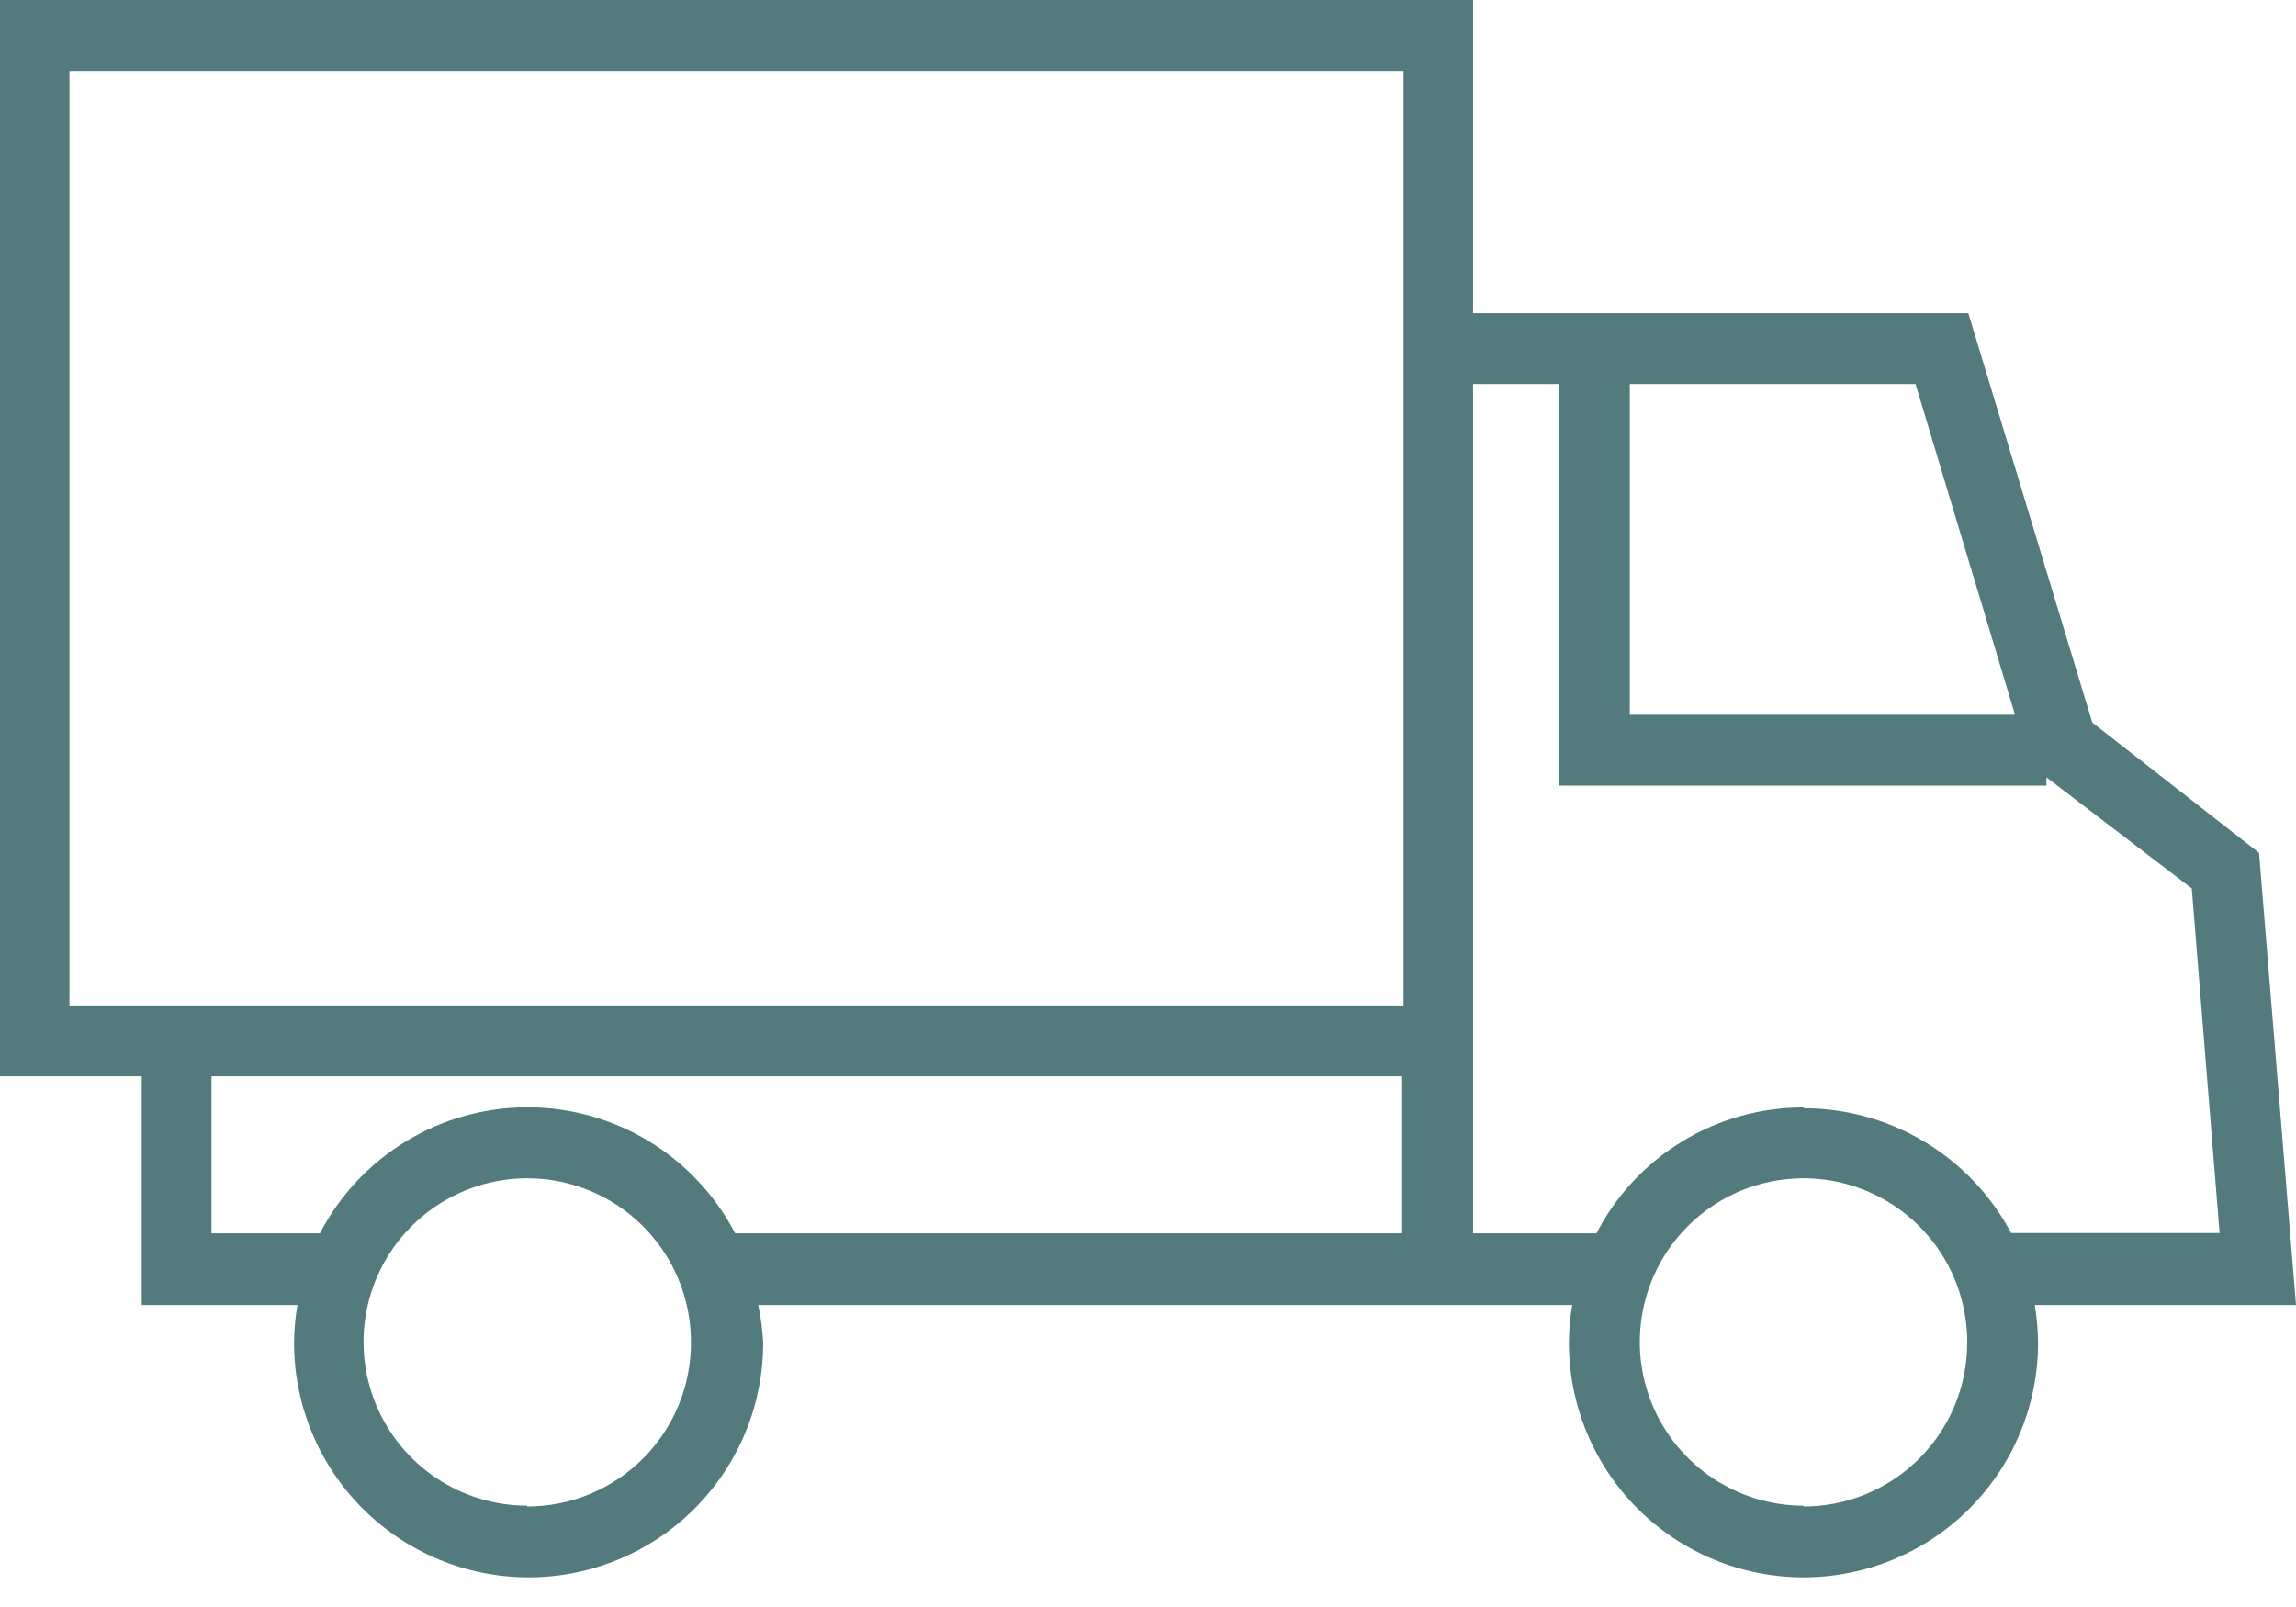 <svg width="70" height="49" viewBox="0 0 70 49" fill="none" xmlns="http://www.w3.org/2000/svg">
<path d="M70 39.792L68.873 26.005L63.789 22.031L60.01 9.55H44.91V0H0V32.818H4.322V39.792H9.067C9.003 40.173 8.969 40.558 8.965 40.944C8.965 42.841 9.718 44.66 11.06 46.001C12.401 47.342 14.22 48.096 16.117 48.096C18.013 48.096 19.832 47.342 21.174 46.001C22.515 44.66 23.268 42.841 23.268 40.944C23.248 40.557 23.197 40.171 23.116 39.792H47.935C47.867 40.172 47.833 40.558 47.833 40.944C47.833 42.841 48.587 44.66 49.928 46.001C51.269 47.342 53.088 48.096 54.985 48.096C56.882 48.096 58.701 47.342 60.042 46.001C61.383 44.66 62.136 42.841 62.136 40.944C62.133 40.558 62.099 40.173 62.035 39.792H70ZM61.433 21.794H49.689V11.71H58.4L61.433 21.794ZM2.118 30.657V2.161H42.791V30.657H2.118ZM16.074 45.91C15.087 45.91 14.122 45.617 13.302 45.069C12.481 44.52 11.841 43.741 11.463 42.829C11.086 41.917 10.987 40.913 11.179 39.945C11.372 38.977 11.847 38.088 12.545 37.39C13.243 36.692 14.133 36.216 15.101 36.024C16.069 35.831 17.072 35.93 17.984 36.308C18.896 36.685 19.676 37.325 20.224 38.146C20.773 38.967 21.065 39.932 21.065 40.919C21.069 41.576 20.942 42.228 20.693 42.837C20.443 43.445 20.076 43.998 19.613 44.464C19.149 44.931 18.597 45.3 17.99 45.553C17.383 45.805 16.732 45.935 16.074 45.935V45.91ZM42.749 37.606H22.413C21.81 36.447 20.901 35.477 19.785 34.799C18.669 34.121 17.389 33.763 16.083 33.763C14.777 33.763 13.496 34.121 12.38 34.799C11.264 35.477 10.355 36.447 9.753 37.606H6.448V32.818H42.749V37.606ZM54.985 45.91C53.998 45.91 53.033 45.617 52.212 45.069C51.391 44.52 50.752 43.741 50.374 42.829C49.996 41.917 49.897 40.913 50.09 39.945C50.282 38.977 50.758 38.088 51.456 37.39C52.154 36.692 53.043 36.216 54.011 36.024C54.979 35.831 55.983 35.93 56.895 36.308C57.807 36.685 58.586 37.325 59.135 38.146C59.683 38.967 59.976 39.932 59.976 40.919C59.979 41.576 59.852 42.228 59.603 42.837C59.354 43.445 58.987 43.998 58.523 44.464C58.059 44.931 57.508 45.3 56.901 45.553C56.294 45.805 55.642 45.935 54.985 45.935V45.91ZM54.985 33.767C53.682 33.766 52.403 34.124 51.29 34.801C50.176 35.478 49.271 36.448 48.672 37.606H44.91V11.71H47.528V23.955H62.391V23.701L66.822 27.09L67.67 37.597H61.315C60.705 36.448 59.793 35.486 58.678 34.816C57.563 34.145 56.286 33.792 54.985 33.792V33.767Z" fill="#537B7D"/>
</svg>
